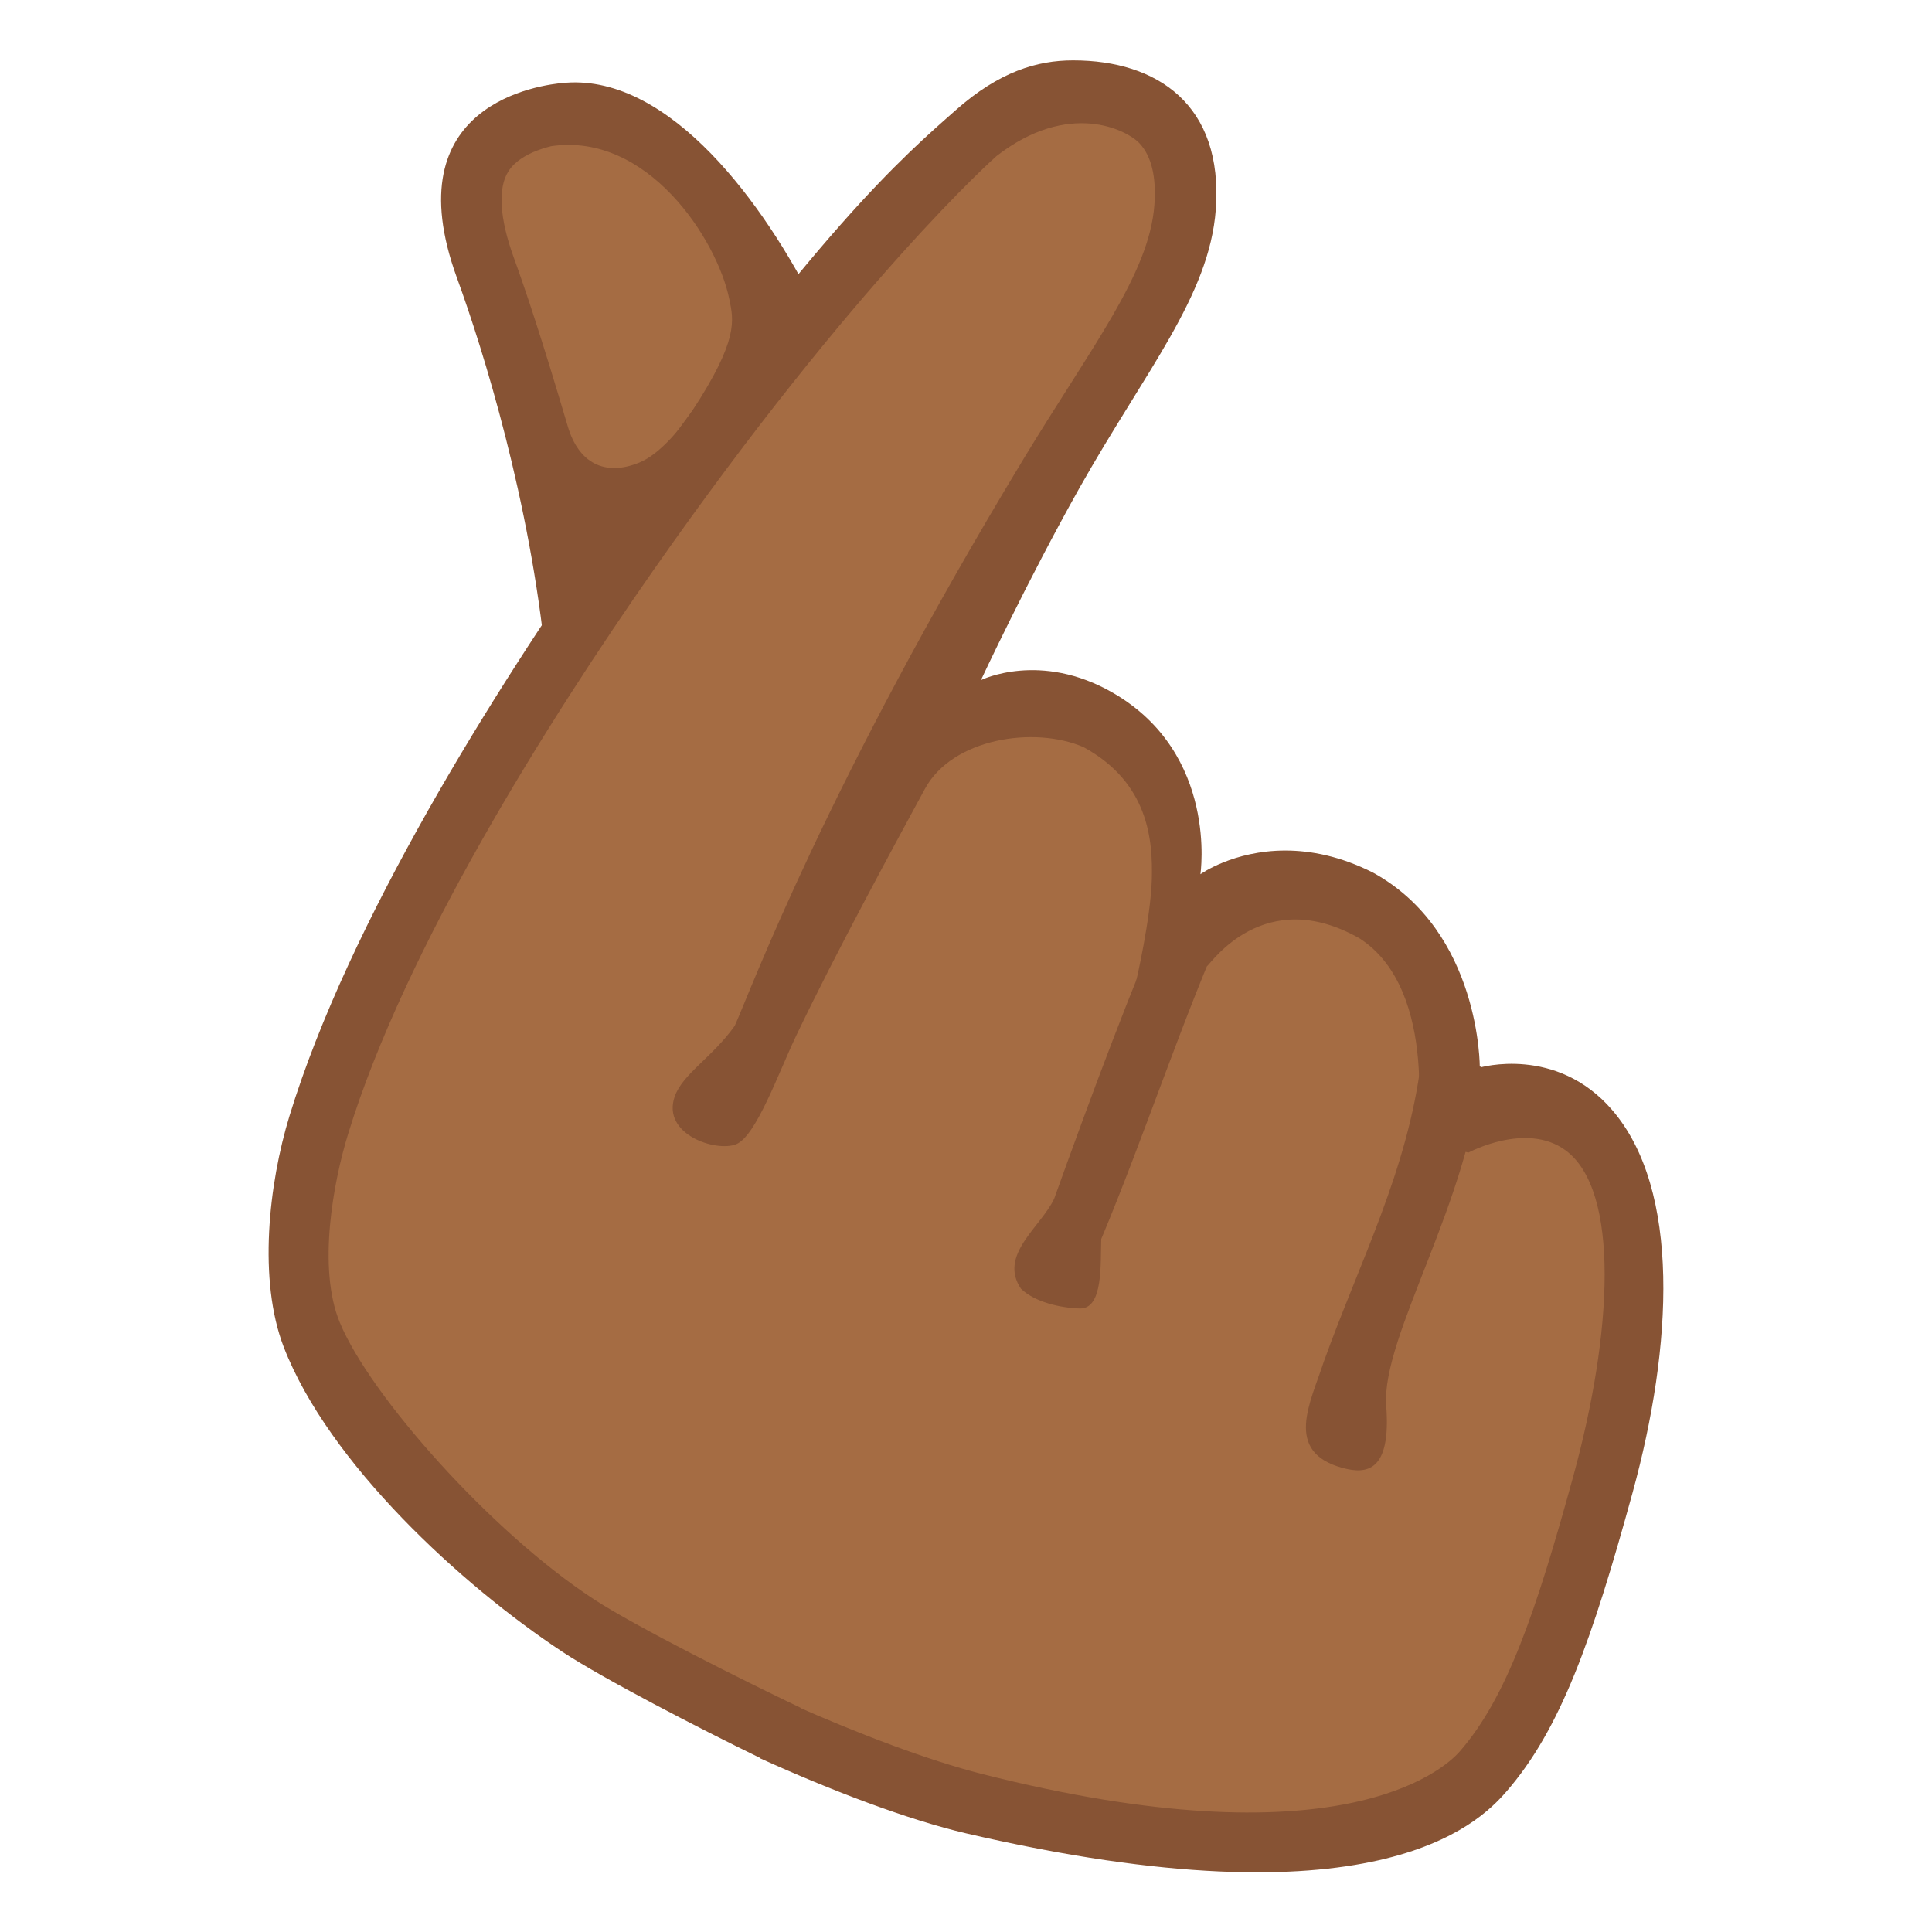 <?xml version="1.0" encoding="utf-8"?>
<!-- Generator: Adobe Illustrator 25.2.3, SVG Export Plug-In . SVG Version: 6.00 Build 0)  -->
<svg version="1.1" id="Layer_1" xmlns="http://www.w3.org/2000/svg" xmlns:xlink="http://www.w3.org/1999/xlink" x="0px" y="0px"
	 viewBox="0 0 128 128" style="enable-background:new 0 0 128 128;" xml:space="preserve">
<linearGradient id="hand_1_" gradientUnits="userSpaceOnUse" x1="52.622" y1="88.233" x2="20.25" y2="152.419">
	<stop  offset="0.5" style="stop-color:#A56C43"/>
	<stop  offset="1" style="stop-color:#8D5738"/>
</linearGradient>
<path id="hand" style="fill:url(#hand_1_);" d="M104.26,74.27c-2.03-1.42-7.65-1.48-7.65-1.48s0.4-9.4-6.43-13.16
	c-6.35-3.21-11.91,1.04-11.91,1.04s0.81-9.54-5.95-13.23c-3.67-2.01-12.1,0.76-12.1,0.76S64.95,38,68.91,32.56
	c4.99-6.86,8.72-12.53,8.99-18.02c0.28-5.86-2.84-7.93-7.09-7.93c-2.28,0-4.68,0.72-7.41,3.13c-2.11,1.86-5.13,4.46-10.56,11.12
	c-0.15-0.4-0.33-0.81-0.58-1.22C49.56,13.83,43.05,6.52,36.8,7.02c-1.48,0.12-8.77,1.16-4.94,12.35c1.55,4.53,4.2,13.59,5.27,23.29
	c-5.88,9.46-11.98,21.46-15.55,31.33c-3.21,8.86-1.28,15.01,1.23,18.81c6.39,9.68,24.95,25.9,58.64,29.01
	c7.55,0.7,14.35-2.76,16.8-5.58c3.44-3.95,5.45-9.64,8-18.93C108.79,88,110.2,78.42,104.26,74.27z"/>
<g id="tone">
	<path style="fill:#875334;" d="M54.05,20.33c-3.39-6.8-9.64-15.36-16.56-14.85l-1.01,4.21c6.44-0.98,11.06,6.24,11.84,10.14
		c0.28,1.38,0.65,2.65-2.47,7.41c-0.76,1.17-2.15,2.86-3.5,3.41c-2.31,0.94-4.02,0-4.73-2.39c-1.76-5.95-2.79-9.01-3.59-11.22
		c-0.93-2.57-1.06-4.59-0.34-5.7c0.82-1.28,2.95-1.77,4.07-1.86l-0.27-4c-0.01,0-0.02,0-0.04,0c-1.65,0.13-11.39,1.36-7.18,12.92
		c1.78,4.88,4.85,14.83,5.89,25.33L54.05,20.33z"/>
	<path style="fill:#875334;" d="M88.97,97.26c-3.96-1.06-2.13-4.37-1.27-7.03c2.43-6.75,5.56-12.69,6.45-19.89l3.99,0.33
		c-0.64,8.73-6.64,17.86-6.3,22.46C92.18,97.55,90.51,97.67,88.97,97.26z"/>
	<path style="fill:#875334;" d="M71.53,86.69c-1.29-0.04-2.97-0.42-3.89-1.31c-1.51-2.24,1.33-4.1,2.2-5.96
		c2.48-6.9,5.04-13.81,7.97-20.55c0,0,3.63,1.69,3.63,1.69c-3.07,6.83-5.57,14.58-8.48,21.53C72.9,83.71,73.11,86.74,71.53,86.69z"
		/>
	<path style="fill:#875334;" d="M106.81,73.54c-3.7-4.3-8.77-2.81-8.77-2.81s0.07-8.98-7.06-12.91c-2.17-1.1-4.15-1.47-5.82-1.47
		c-3.45,0-5.63,1.57-5.63,1.57s1.2-7.97-5.78-12.01c-4.83-2.8-8.76-0.85-8.76-0.85s3.06-6.56,6.51-12.7
		c4.4-7.81,8.62-12.74,9.05-18.48C81.06,6.94,76.67,4,71.1,4c0,0,0,0-0.01,0c-2.38,0-4.89,0.75-7.75,3.28
		c-3.45,3.05-9.24,7.95-23.35,28.12c-7.24,10.34-16.86,25.64-20.81,38.53c-1.38,4.51-2.09,10.88-0.38,15.32
		c2.98,7.7,11.79,15.78,18.45,20.18c2.71,1.79,9.14,5.11,13.05,7.01l2.75-3.29c-3.81-1.82-10.91-5.37-13.71-7.2
		c-6.81-4.45-14.85-13.52-16.83-18.34c-1.49-3.61-0.42-9.32,0.55-12.47c3.77-12.31,13.26-27.39,20.25-37.39
		c13.47-19.25,22.71-27.41,22.71-27.41c4.78-3.71,8.63-1.75,9.48-0.84c0.79,0.85,1.12,2.23,0.98,4.09
		c-0.34,4.55-4.16,9.38-8.64,16.77c-13.1,21.62-18.11,35.28-19.16,37.6c-1.48,2.09-3.46,3.19-3.98,4.69
		c-0.87,2.52,2.75,3.69,4.07,3.16c1.32-0.53,2.78-4.67,3.96-7.15c2.65-5.57,6.74-13.06,8.55-16.4c1.81-3.34,7.23-4.18,10.51-2.76
		c4.33,2.37,4.59,6.18,4.52,8.78c-0.08,2.6-1.03,6.7-1.03,6.7l4.7-0.98c0.23-0.14,3.77-5.44,10.11-1.82
		c5.36,3.47,3.7,13.41,3.7,13.41l3.5,0.77c0,0,3.83-2.06,6.43-0.15c3.62,2.66,3.12,12.09,0.51,21.61
		c-2.49,9.07-4.42,14.66-7.51,18.21c-1.14,1.31-8.19,7.46-31.7,1.49c-3.46-0.88-8.05-2.6-12.63-4.64l-2.08,3.59
		c4.87,2.21,9.87,4.1,13.72,5c26.96,6.26,33.87-0.58,35.76-2.76c3.6-4.13,5.7-10.08,8.37-19.81S111.36,78.82,106.81,73.54z"/>
</g>
</svg>
